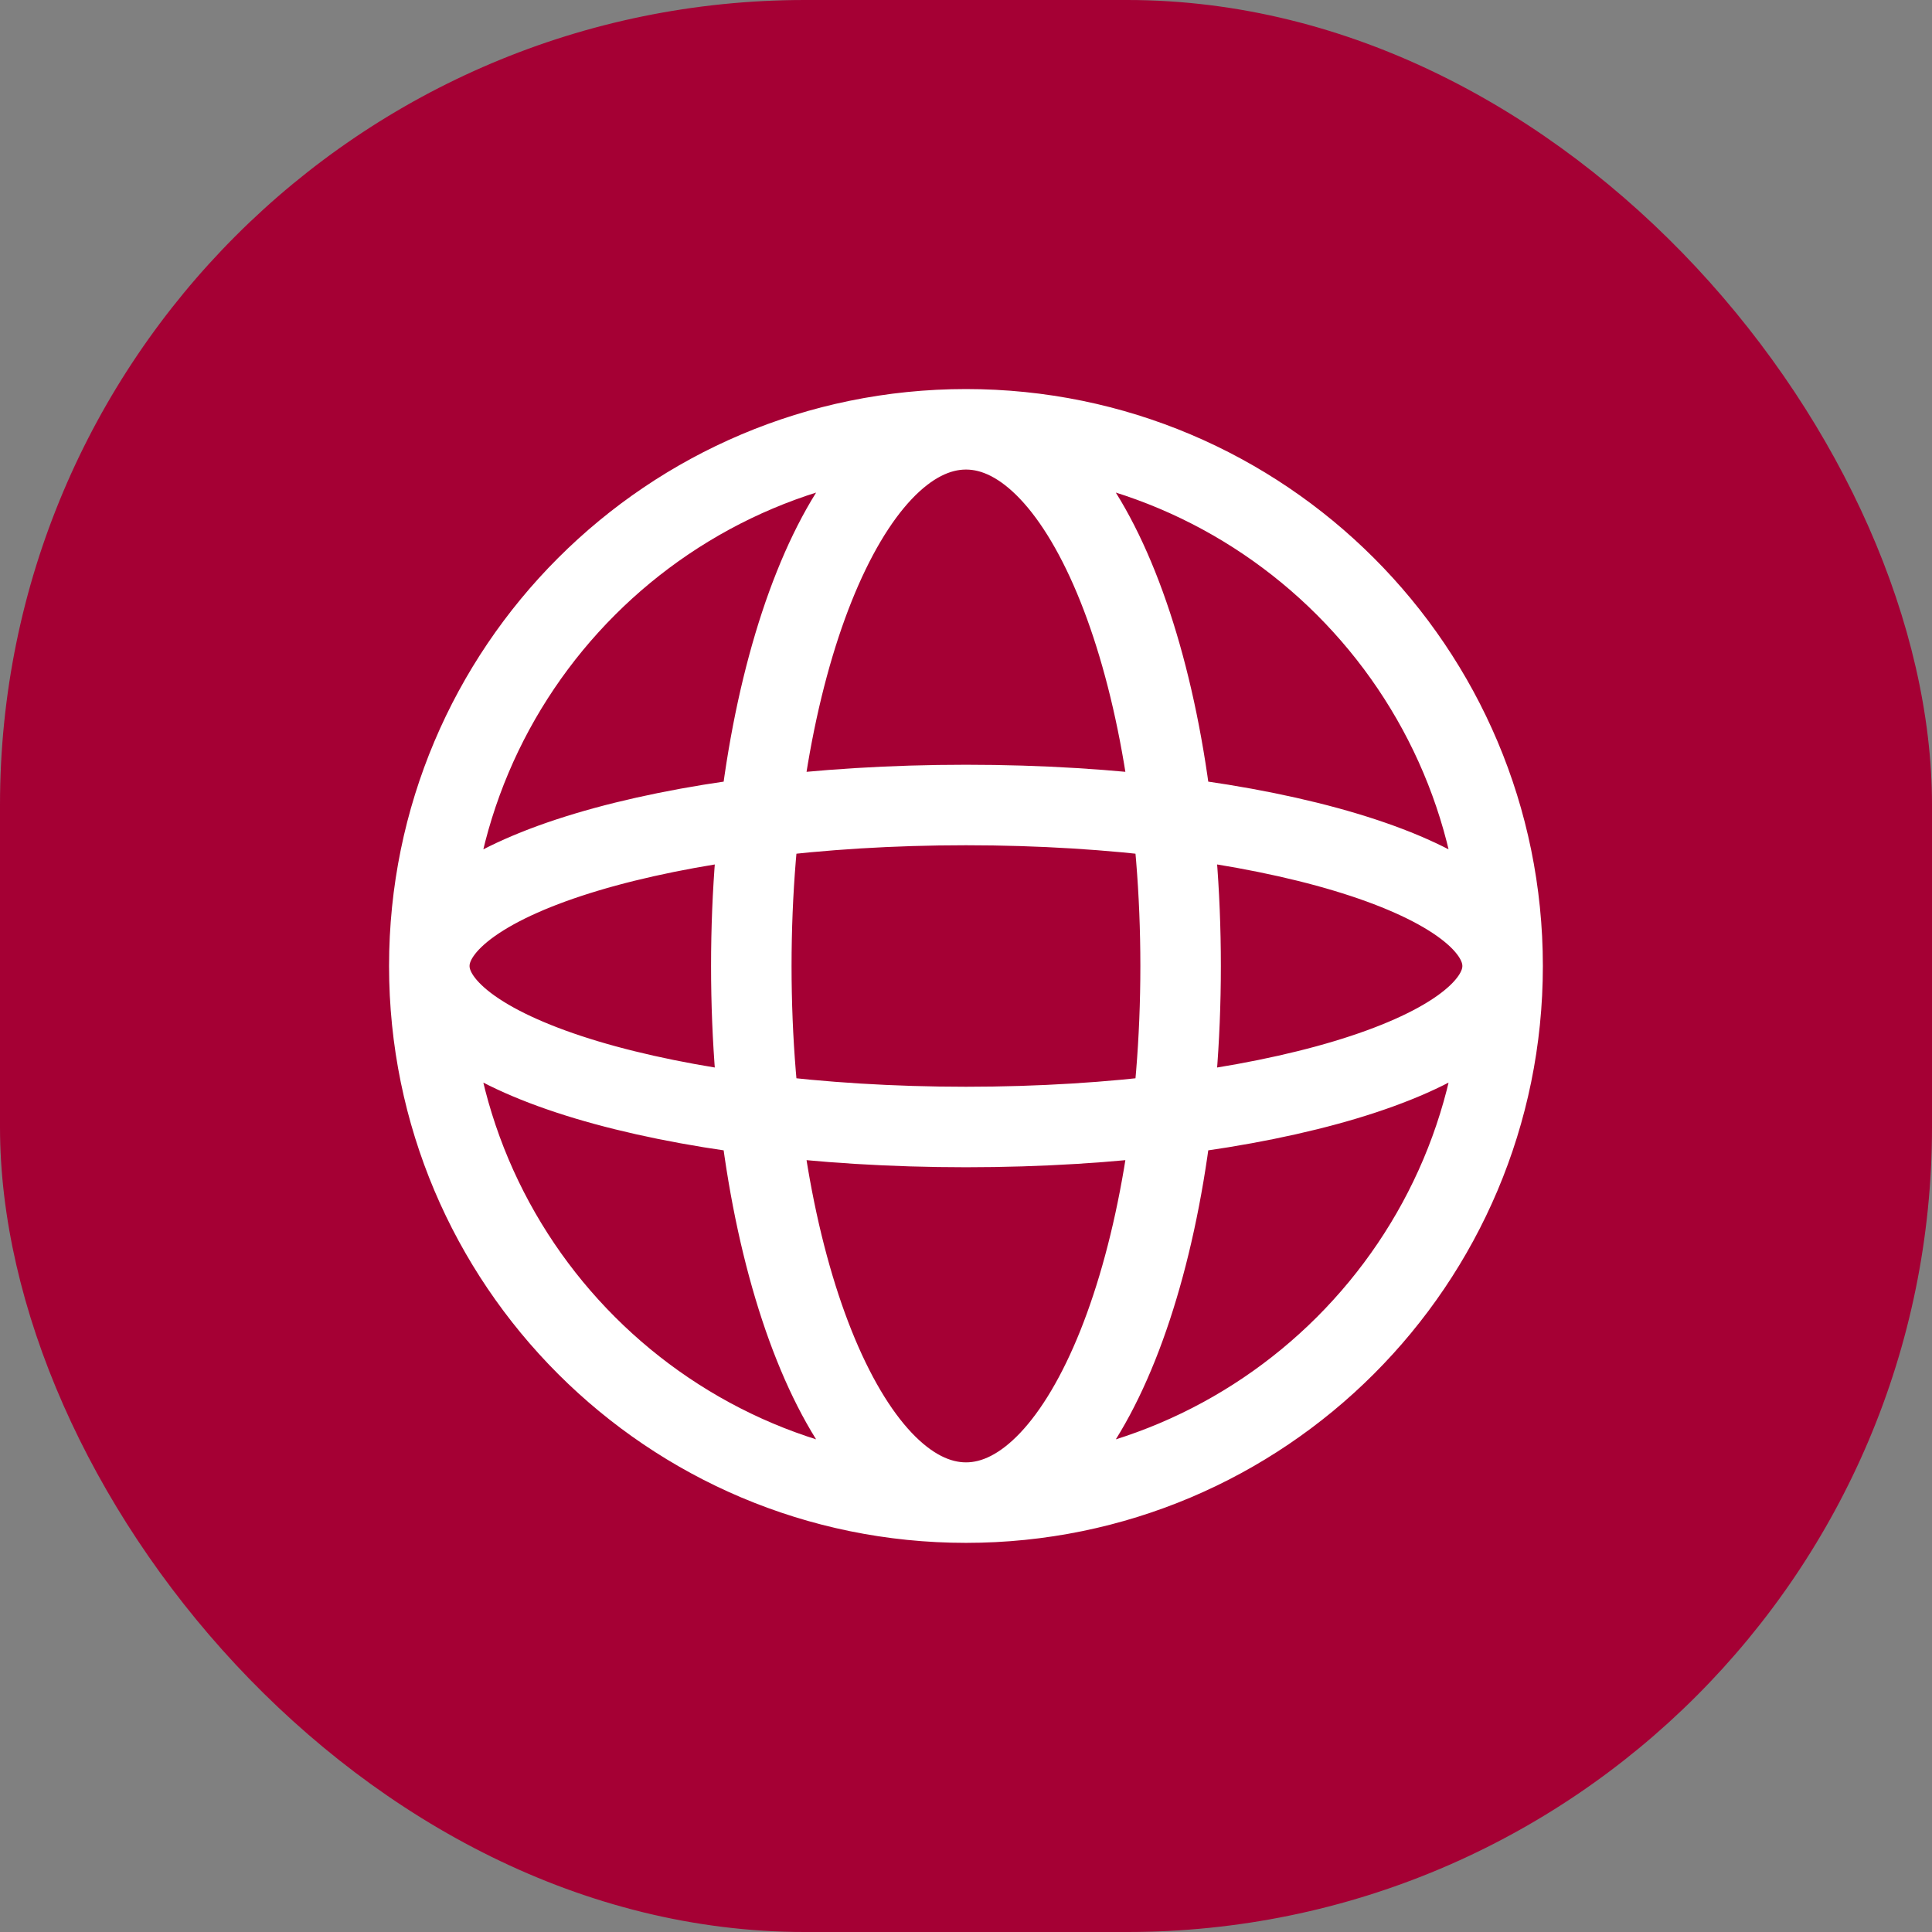 <svg width="24" height="24" viewBox="0 0 24 24" fill="none" xmlns="http://www.w3.org/2000/svg">
<rect x="0" y="0" width="24" height="24" fill="#808080" stroke="none"/>
<rect width="24" height="24" rx="10" fill="#A50034"/>
<path d="M18.666 12C18.666 15.682 15.682 18.666 12 18.666M18.666 12C18.666 8.318 15.682 5.333 12 5.333M18.666 12C18.666 10.895 15.682 10 12 10C8.318 10 5.333 10.895 5.333 12M18.666 12C18.666 13.104 15.682 14 12 14C8.318 14 5.333 13.104 5.333 12M12 18.666C8.318 18.666 5.333 15.682 5.333 12M12 18.666C13.472 18.666 14.666 15.682 14.666 12C14.666 8.318 13.472 5.333 12 5.333M12 18.666C10.527 18.666 9.333 15.682 9.333 12C9.333 8.318 10.527 5.333 12 5.333M5.333 12C5.333 8.318 8.318 5.333 12 5.333" stroke="white"/>
</svg>
